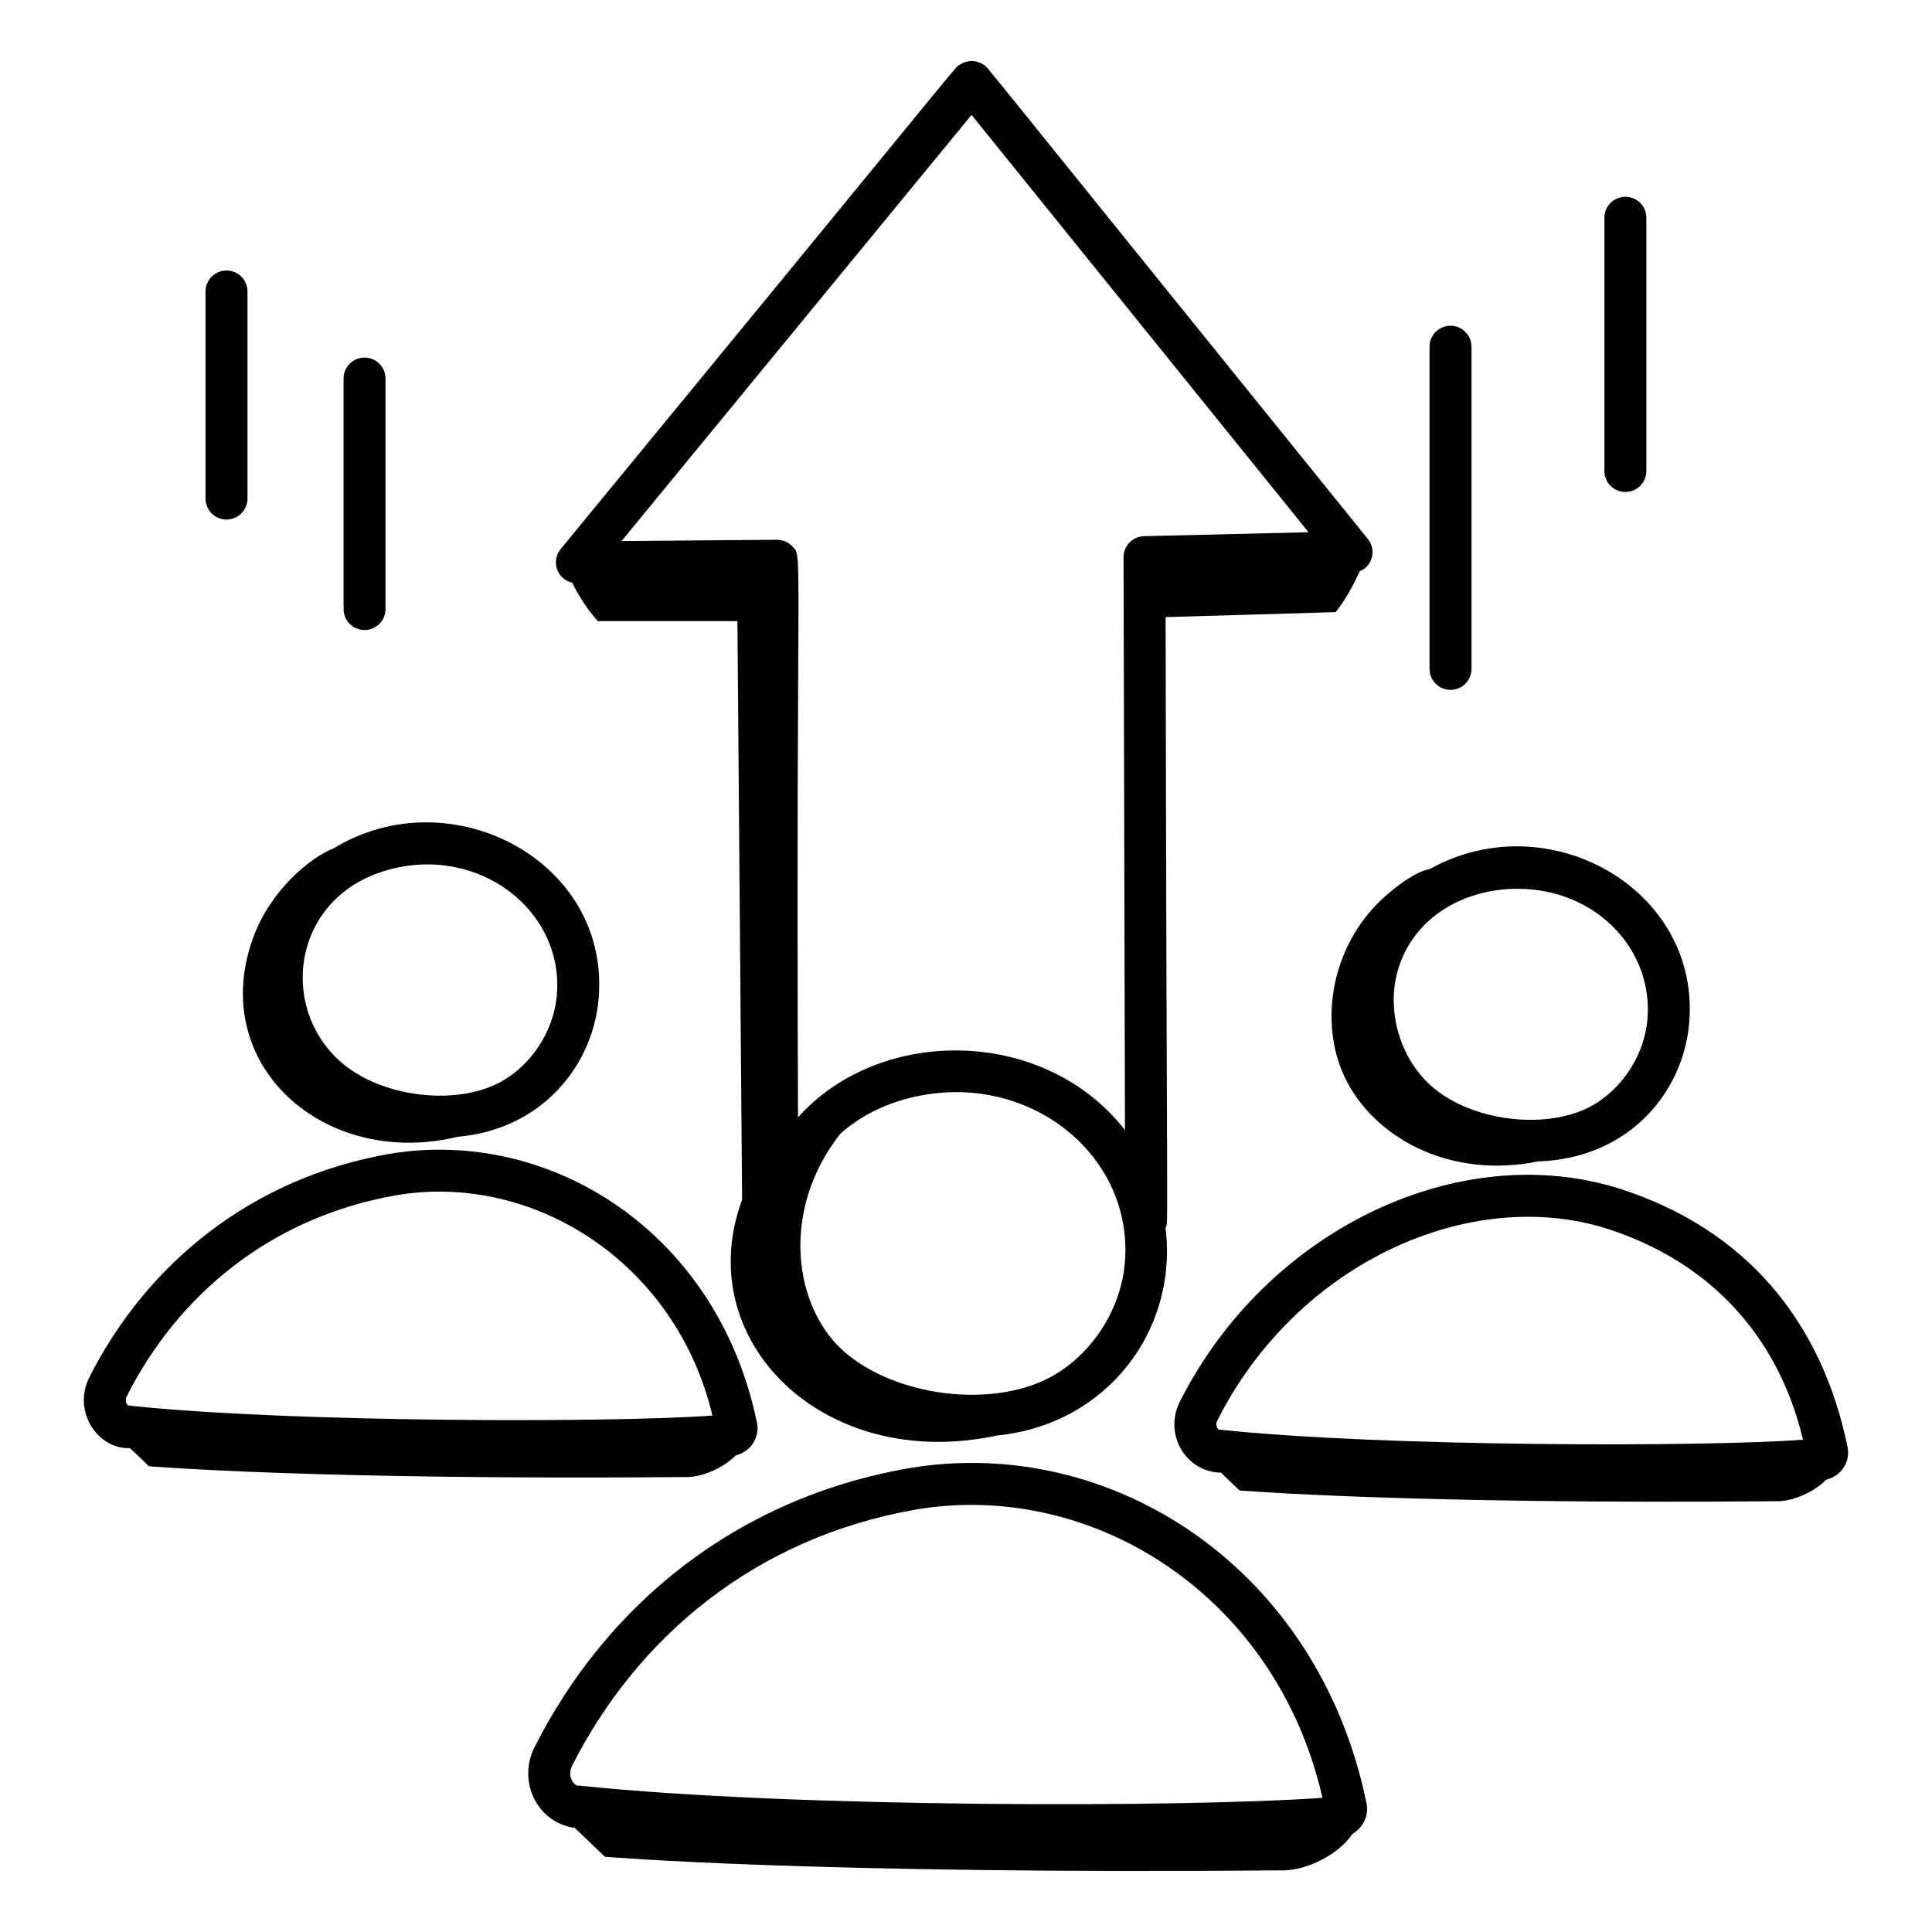<?xml version="1.0" encoding="UTF-8"?>
<!-- Uploaded to: SVG Repo, www.svgrepo.com, Generator: SVG Repo Mixer Tools -->
<svg fill="#000000" width="800px" height="800px" version="1.1" viewBox="144 144 512 512" xmlns="http://www.w3.org/2000/svg">
 <g>
  <path d="m285.65 607.04c-4.547 9.051 0.645 19.973 10.676 21.375l7.977 7.644c0.754 0.023 54.102 4.688 179.91 3.606 6.07-0.039 14.594-4.195 18.145-9.609 3.019-1.824 4.426-5.039 3.797-8.105-12.75-62.418-67.574-97.934-121.34-88.855-45.66 7.973-80.059 36.109-99.168 73.945zm101.05-62.992c46.875-7.914 95.59 22.82 107.76 76.391-35.707 2.586-140.42 2.707-196.65-3.207-0.316-0.043-0.629-0.059-0.941-0.035-1.609-0.926-2.293-3.172-1.297-5.16 17.34-34.332 48.723-60.578 91.125-67.988z"/>
  <path d="m573.46 459.09c-42.523-13.562-93.684 10.582-116.79 56.371-4.352 8.641 1.625 18.695 10.887 18.801l4.926 4.723c0.742 0.023 43.539 3.711 142.63 2.859 4.074-0.027 9.559-2.387 12.855-5.711 4.168-0.996 6.406-4.965 5.664-8.566-6.906-33.824-27.328-57.863-60.18-68.477zm-105.98 63.812c-0.176-0.023-0.352-0.027-0.527-0.035-0.617-0.539-0.797-1.516-0.352-2.41 21.262-42.129 67.352-62.328 103.46-50.785 26.414 8.527 45.035 27.699 51.758 55.871-25.879 1.945-111.26 1.906-154.34-2.641z"/>
  <path d="m178.46 527.77 5.012 4.805c0.742 0.023 43.539 3.711 142.63 2.859 4.078-0.027 9.57-2.391 12.863-5.723 4.191-1.047 6.387-5.019 5.66-8.555-10.355-50.621-54.859-78.559-97.527-71.352-36.391 6.375-64.199 29.043-79.441 59.234-4.508 8.941 2.195 19.082 10.801 18.73zm-0.879-13.723c13.543-26.832 38.109-47.461 71.406-53.289 36.203-6.176 74.145 17.719 83.812 58.375-25.832 1.941-111.25 1.883-153.83-2.547-0.348-0.078-0.699-0.121-1.047-0.129-0.172-0.152-0.293-0.324-0.367-0.465-0.309-0.555-0.301-1.301 0.023-1.945z"/>
  <path d="m265.36 445.25c22.285-1.945 35.695-18.871 37.266-36.398 3.293-36.766-39.25-58.902-70.172-40.051-6.625 2.633-16.812 11.395-21.273 23.453-12.492 33.77 18.652 61.602 54.18 52.996zm-18.844-70.625c24.219-6.977 47.07 10.629 45.039 33.23-0.898 10.027-7.492 19.52-16.398 23.629-11.656 5.379-29.82 3.043-40.137-5.457-17.43-14.379-13.871-44.129 11.496-51.402z"/>
  <path d="m510.07 382.45c-13.238 12.523-16.602 32.387-9.723 46.98 7.356 15.602 27.32 27.207 51.266 22.359 23.996-0.809 38.383-18.176 40.027-36.531 3.188-35.617-37.348-58.496-68.805-40.918-4.434 0.75-10.613 6.074-12.766 8.109zm36.102-2.914c20.621 0 36.086 15.996 34.402 34.723-0.898 10.027-7.488 19.52-16.402 23.629-11.617 5.359-29.816 3.059-40.133-5.457-9.191-7.582-13.062-21.266-9.211-32.531v-0.008c4.609-13.469 17.777-20.355 31.344-20.355z"/>
  <path d="m408.24 524.42c29.133-2.91 47.988-27.91 44.633-55.023 0.824-1.965 0.293 8.168 0.031-161.86l45.051-1.316c2.531-3.176 4.598-6.883 6.363-10.809 3.59-1.516 4.418-5.812 2.188-8.566-109.17-135.04-100.38-124.7-101.96-125.75-1.898-1.262-4.242-1.207-6.039-0.031-0.16 0.102-0.344 0.133-0.492 0.254-1.402 1.133-4.613 5.578-105.43 128.19-2.559 3.113-1.078 7.93 3.031 8.898 1.879 3.738 4.113 7.231 6.816 10.195h36.992l1.242 153.35c-13.754 37.039 21.336 72.387 67.578 62.469zm33.836-45.551c-1.18 13.148-9.832 25.605-21.527 30.996-15.062 6.945-38.613 4.106-52.164-7.09-14.094-11.617-17.828-37.855-1.703-58.301 4.547-4.082 10.188-7.168 16.734-9.047 31.504-9.047 61.312 13.855 58.66 43.441zm-40.605-304.42 89.305 110.6-43.602 1.043c-3.019 0.074-5.43 2.547-5.422 5.57l0.379 151.82c-21.328-27.395-64.965-27.688-86.652-3.363-0.609-154.62 1.48-148.36-1.641-151.46-1.043-1.035-2.449-1.613-3.914-1.613h-0.047l-41.164 0.34z"/>
  <path d="m533.96 321.26v-85.375c0-3.066-2.488-5.559-5.559-5.559-3.066 0-5.559 2.488-5.559 5.559v85.375c0 3.066 2.488 5.559 5.559 5.559 3.07 0 5.559-2.488 5.559-5.559z"/>
  <path d="m580.3 268.82v-67.113c0-3.066-2.488-5.559-5.559-5.559-3.066 0-5.559 2.488-5.559 5.559v67.113c0 3.066 2.488 5.559 5.559 5.559 3.07 0 5.559-2.488 5.559-5.559z"/>
  <path d="m235.05 244.32v61.082c0 3.066 2.488 5.559 5.559 5.559 3.066 0 5.559-2.488 5.559-5.559v-61.082c0-3.066-2.488-5.559-5.559-5.559-3.07 0-5.559 2.488-5.559 5.559z"/>
  <path d="m204.03 281.69c3.066 0 5.559-2.488 5.559-5.559v-54.883c0-3.066-2.488-5.559-5.559-5.559-3.066 0-5.559 2.488-5.559 5.559v54.887c0 3.066 2.492 5.555 5.559 5.555z"/>
 </g>
</svg>